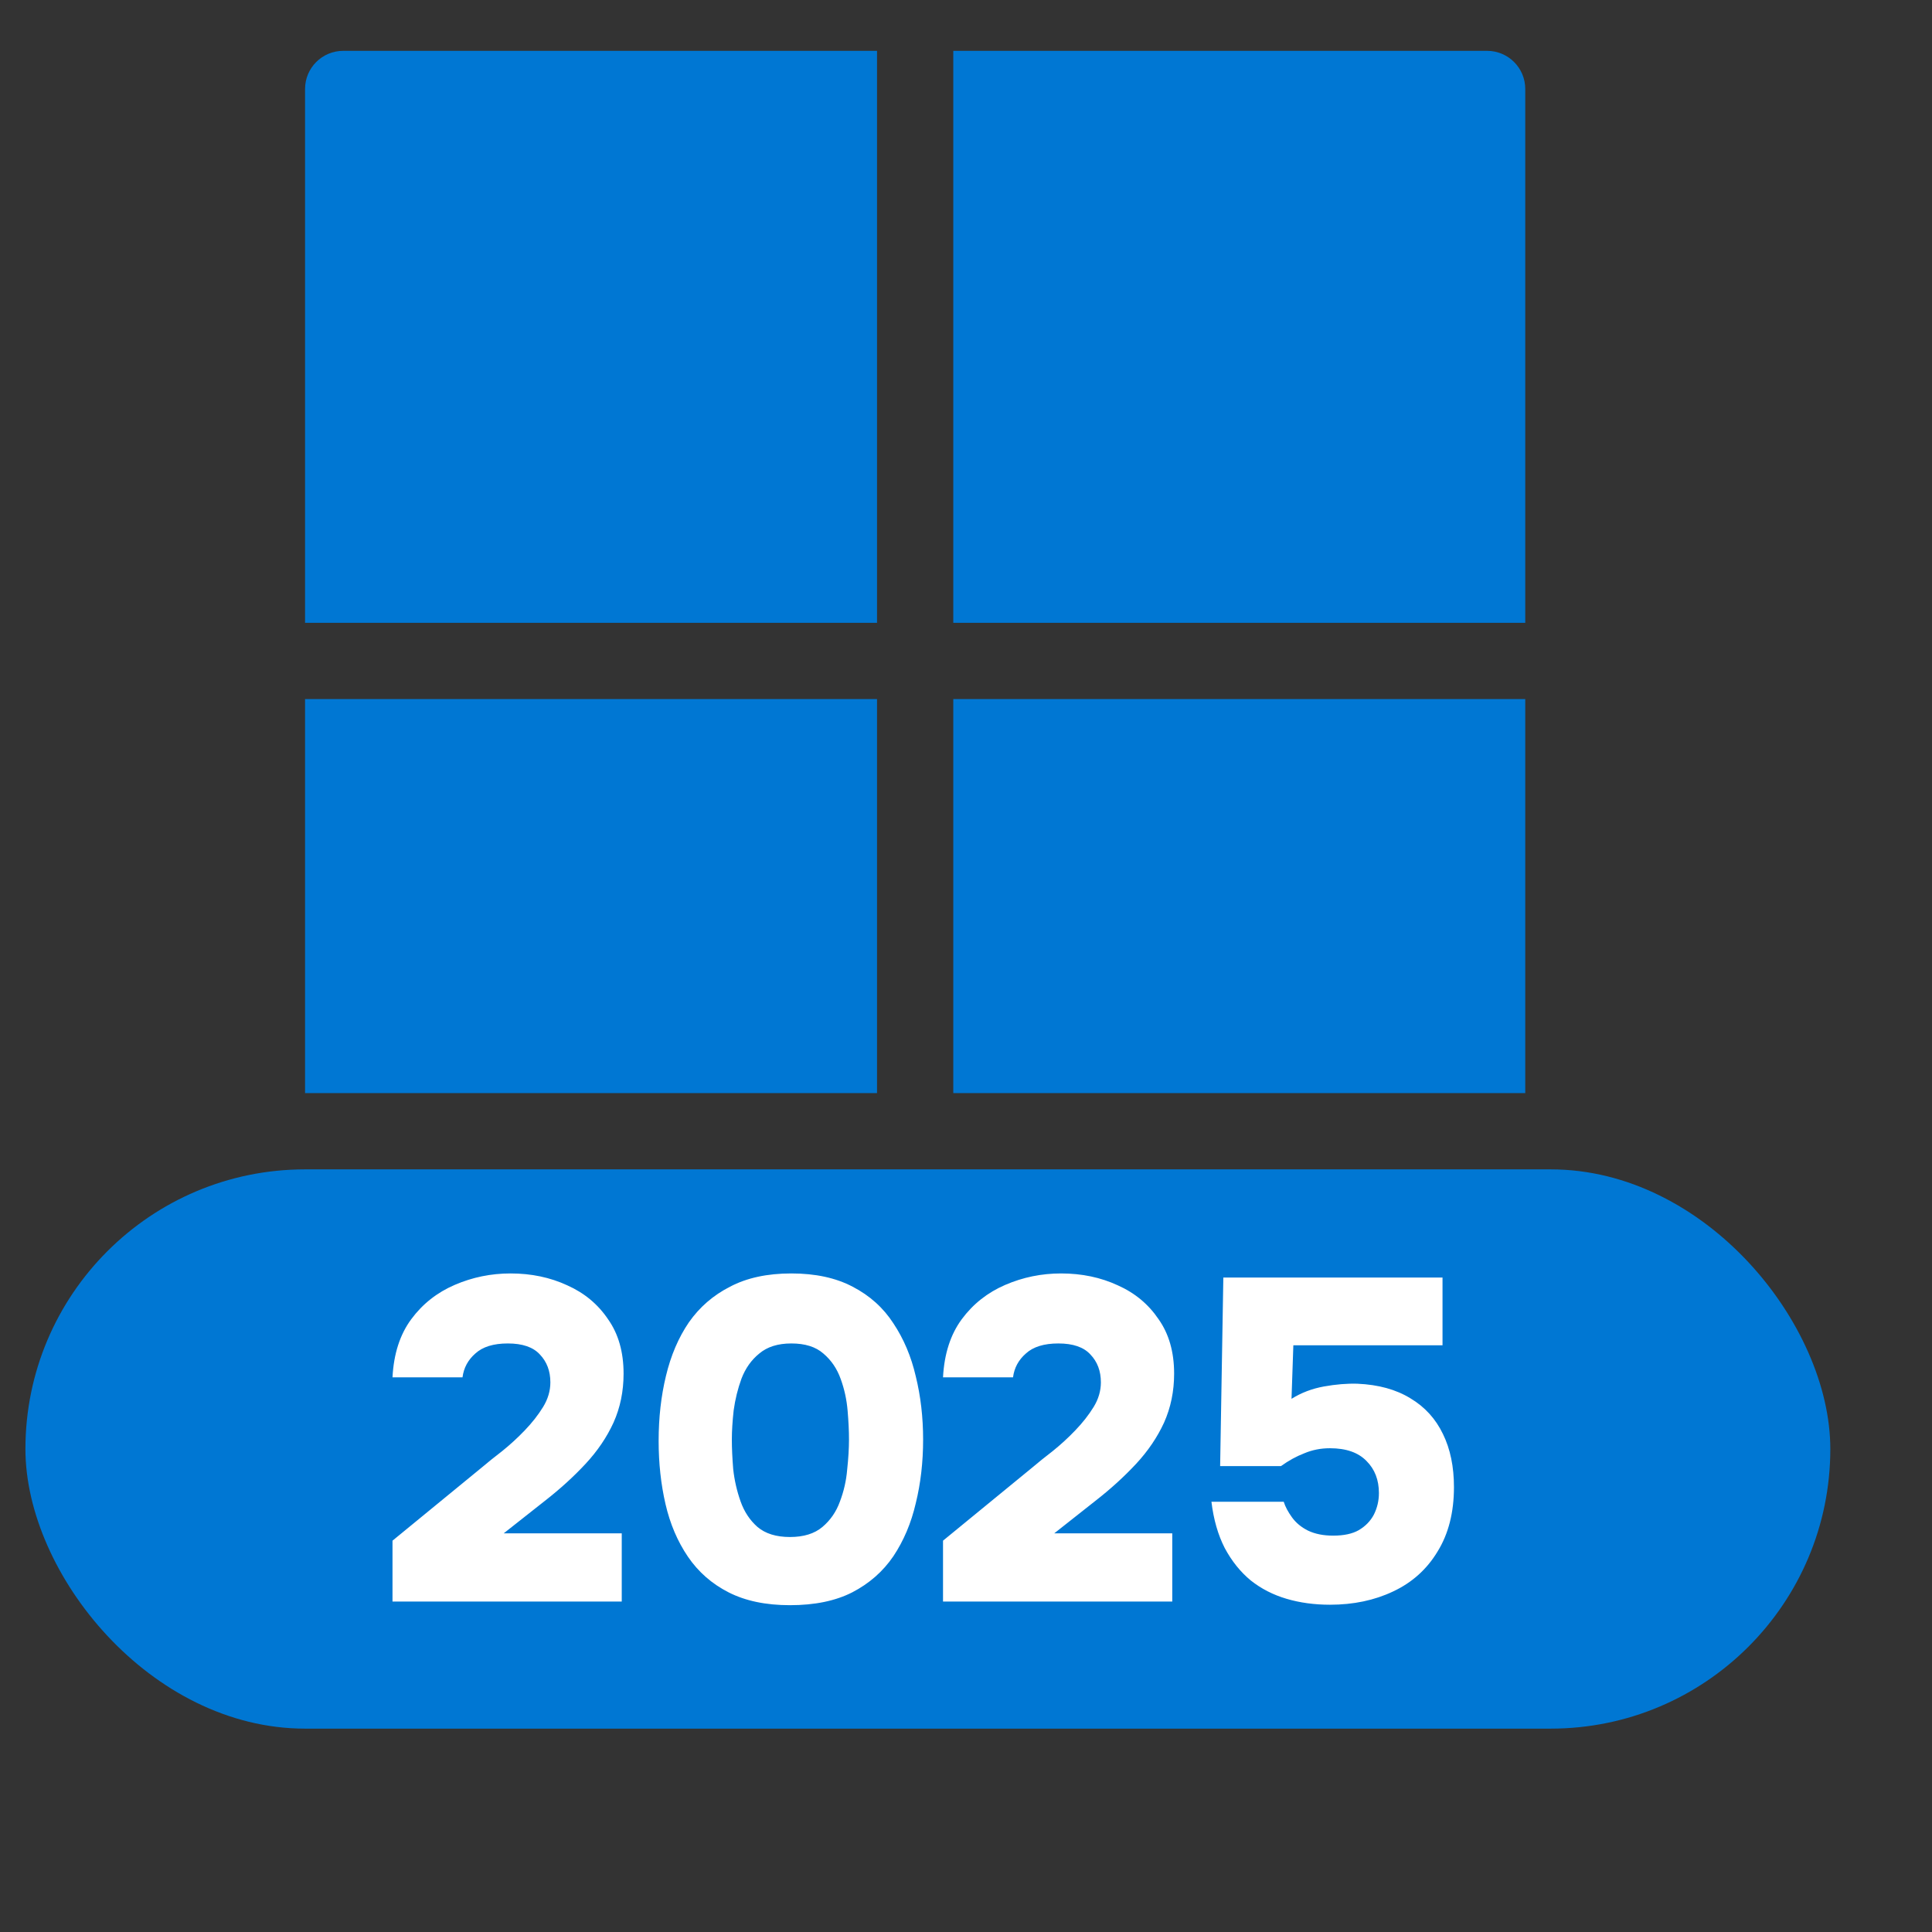 <svg width="76" height="76" viewBox="0 0 76 76" fill="none" xmlns="http://www.w3.org/2000/svg">
<rect x="0" y="0" width="76" height="76" fill="#333333" stroke="none"/>
<rect x="1" y="46" width="71" height="22" rx="11" fill="#0077D3"/>
<path d="M15.44 63V60.606L18.932 57.744C19.172 57.54 19.448 57.318 19.76 57.078C20.072 56.826 20.366 56.556 20.642 56.268C20.93 55.968 21.17 55.662 21.362 55.35C21.554 55.038 21.65 54.714 21.65 54.378C21.65 53.934 21.512 53.568 21.236 53.28C20.972 52.992 20.552 52.848 19.976 52.848C19.412 52.848 18.986 52.98 18.698 53.244C18.41 53.496 18.242 53.808 18.194 54.18H15.44C15.488 53.256 15.734 52.494 16.178 51.894C16.622 51.294 17.192 50.844 17.888 50.544C18.584 50.244 19.316 50.094 20.084 50.094C20.9 50.094 21.644 50.25 22.316 50.562C22.988 50.862 23.522 51.306 23.918 51.894C24.326 52.47 24.53 53.184 24.53 54.036C24.53 54.732 24.398 55.374 24.134 55.962C23.87 56.538 23.504 57.078 23.036 57.582C22.568 58.086 22.034 58.572 21.434 59.04L19.814 60.318H24.458V63H15.44ZM31.075 63.144C30.127 63.144 29.323 62.976 28.663 62.64C28.003 62.304 27.469 61.836 27.061 61.236C26.653 60.636 26.359 59.946 26.179 59.166C25.999 58.386 25.909 57.558 25.909 56.682C25.909 55.77 26.005 54.918 26.197 54.126C26.389 53.322 26.689 52.62 27.097 52.02C27.517 51.42 28.057 50.952 28.717 50.616C29.377 50.268 30.181 50.094 31.129 50.094C32.077 50.094 32.881 50.268 33.541 50.616C34.213 50.964 34.747 51.444 35.143 52.056C35.551 52.668 35.845 53.364 36.025 54.144C36.217 54.924 36.313 55.752 36.313 56.628C36.313 57.516 36.217 58.35 36.025 59.13C35.845 59.91 35.551 60.606 35.143 61.218C34.735 61.818 34.195 62.292 33.523 62.64C32.863 62.976 32.047 63.144 31.075 63.144ZM31.075 60.462C31.615 60.462 32.041 60.33 32.353 60.066C32.665 59.802 32.893 59.472 33.037 59.076C33.193 58.668 33.289 58.248 33.325 57.816C33.373 57.372 33.397 56.976 33.397 56.628C33.397 56.292 33.379 55.914 33.343 55.494C33.307 55.062 33.217 54.648 33.073 54.252C32.929 53.844 32.701 53.508 32.389 53.244C32.089 52.98 31.669 52.848 31.129 52.848C30.601 52.848 30.181 52.98 29.869 53.244C29.557 53.496 29.323 53.826 29.167 54.234C29.023 54.63 28.921 55.044 28.861 55.476C28.813 55.908 28.789 56.292 28.789 56.628C28.789 56.964 28.807 57.354 28.843 57.798C28.891 58.23 28.987 58.65 29.131 59.058C29.275 59.466 29.497 59.802 29.797 60.066C30.109 60.33 30.535 60.462 31.075 60.462ZM37.096 63V60.606L40.589 57.744C40.828 57.54 41.105 57.318 41.416 57.078C41.728 56.826 42.023 56.556 42.298 56.268C42.587 55.968 42.827 55.662 43.019 55.35C43.211 55.038 43.306 54.714 43.306 54.378C43.306 53.934 43.169 53.568 42.892 53.28C42.629 52.992 42.209 52.848 41.633 52.848C41.069 52.848 40.642 52.98 40.355 53.244C40.066 53.496 39.898 53.808 39.85 54.18H37.096C37.145 53.256 37.391 52.494 37.834 51.894C38.279 51.294 38.849 50.844 39.544 50.544C40.24 50.244 40.972 50.094 41.74 50.094C42.556 50.094 43.3 50.25 43.972 50.562C44.645 50.862 45.178 51.306 45.575 51.894C45.983 52.47 46.187 53.184 46.187 54.036C46.187 54.732 46.054 55.374 45.791 55.962C45.526 56.538 45.16 57.078 44.693 57.582C44.224 58.086 43.691 58.572 43.09 59.04L41.471 60.318H46.114V63H37.096ZM52.317 63.126C51.705 63.126 51.135 63.048 50.607 62.892C50.079 62.736 49.611 62.496 49.203 62.172C48.795 61.836 48.453 61.41 48.177 60.894C47.913 60.378 47.739 59.772 47.655 59.076H50.499C50.559 59.268 50.667 59.472 50.823 59.688C50.979 59.904 51.189 60.078 51.453 60.21C51.729 60.342 52.059 60.408 52.443 60.408C52.863 60.408 53.199 60.336 53.451 60.192C53.715 60.036 53.913 59.832 54.045 59.58C54.177 59.316 54.243 59.034 54.243 58.734C54.243 58.218 54.081 57.798 53.757 57.474C53.433 57.138 52.953 56.97 52.317 56.97C51.957 56.97 51.621 57.036 51.309 57.168C50.997 57.288 50.691 57.456 50.391 57.672H47.997L48.123 50.256H56.745V52.92H50.877L50.805 55.026C51.189 54.786 51.615 54.624 52.083 54.54C52.551 54.456 52.989 54.42 53.397 54.432C54.225 54.468 54.921 54.66 55.485 55.008C56.049 55.344 56.475 55.812 56.763 56.412C57.051 57 57.195 57.696 57.195 58.5C57.195 59.496 56.979 60.342 56.547 61.038C56.127 61.734 55.545 62.256 54.801 62.604C54.069 62.952 53.241 63.126 52.317 63.126Z" fill="white"/>
<path d="M34.5 43H12V27.5H34.5V43ZM60 43H37.5V27.5H60V43ZM34.5 24.5H12V3.5C12 2.672 12.672 2 13.5 2H34.5V24.5ZM58.5 2C59.328 2 60 2.672 60 3.5V24.5H37.5V2H58.5Z" fill="#0077D3"/>
</svg>
